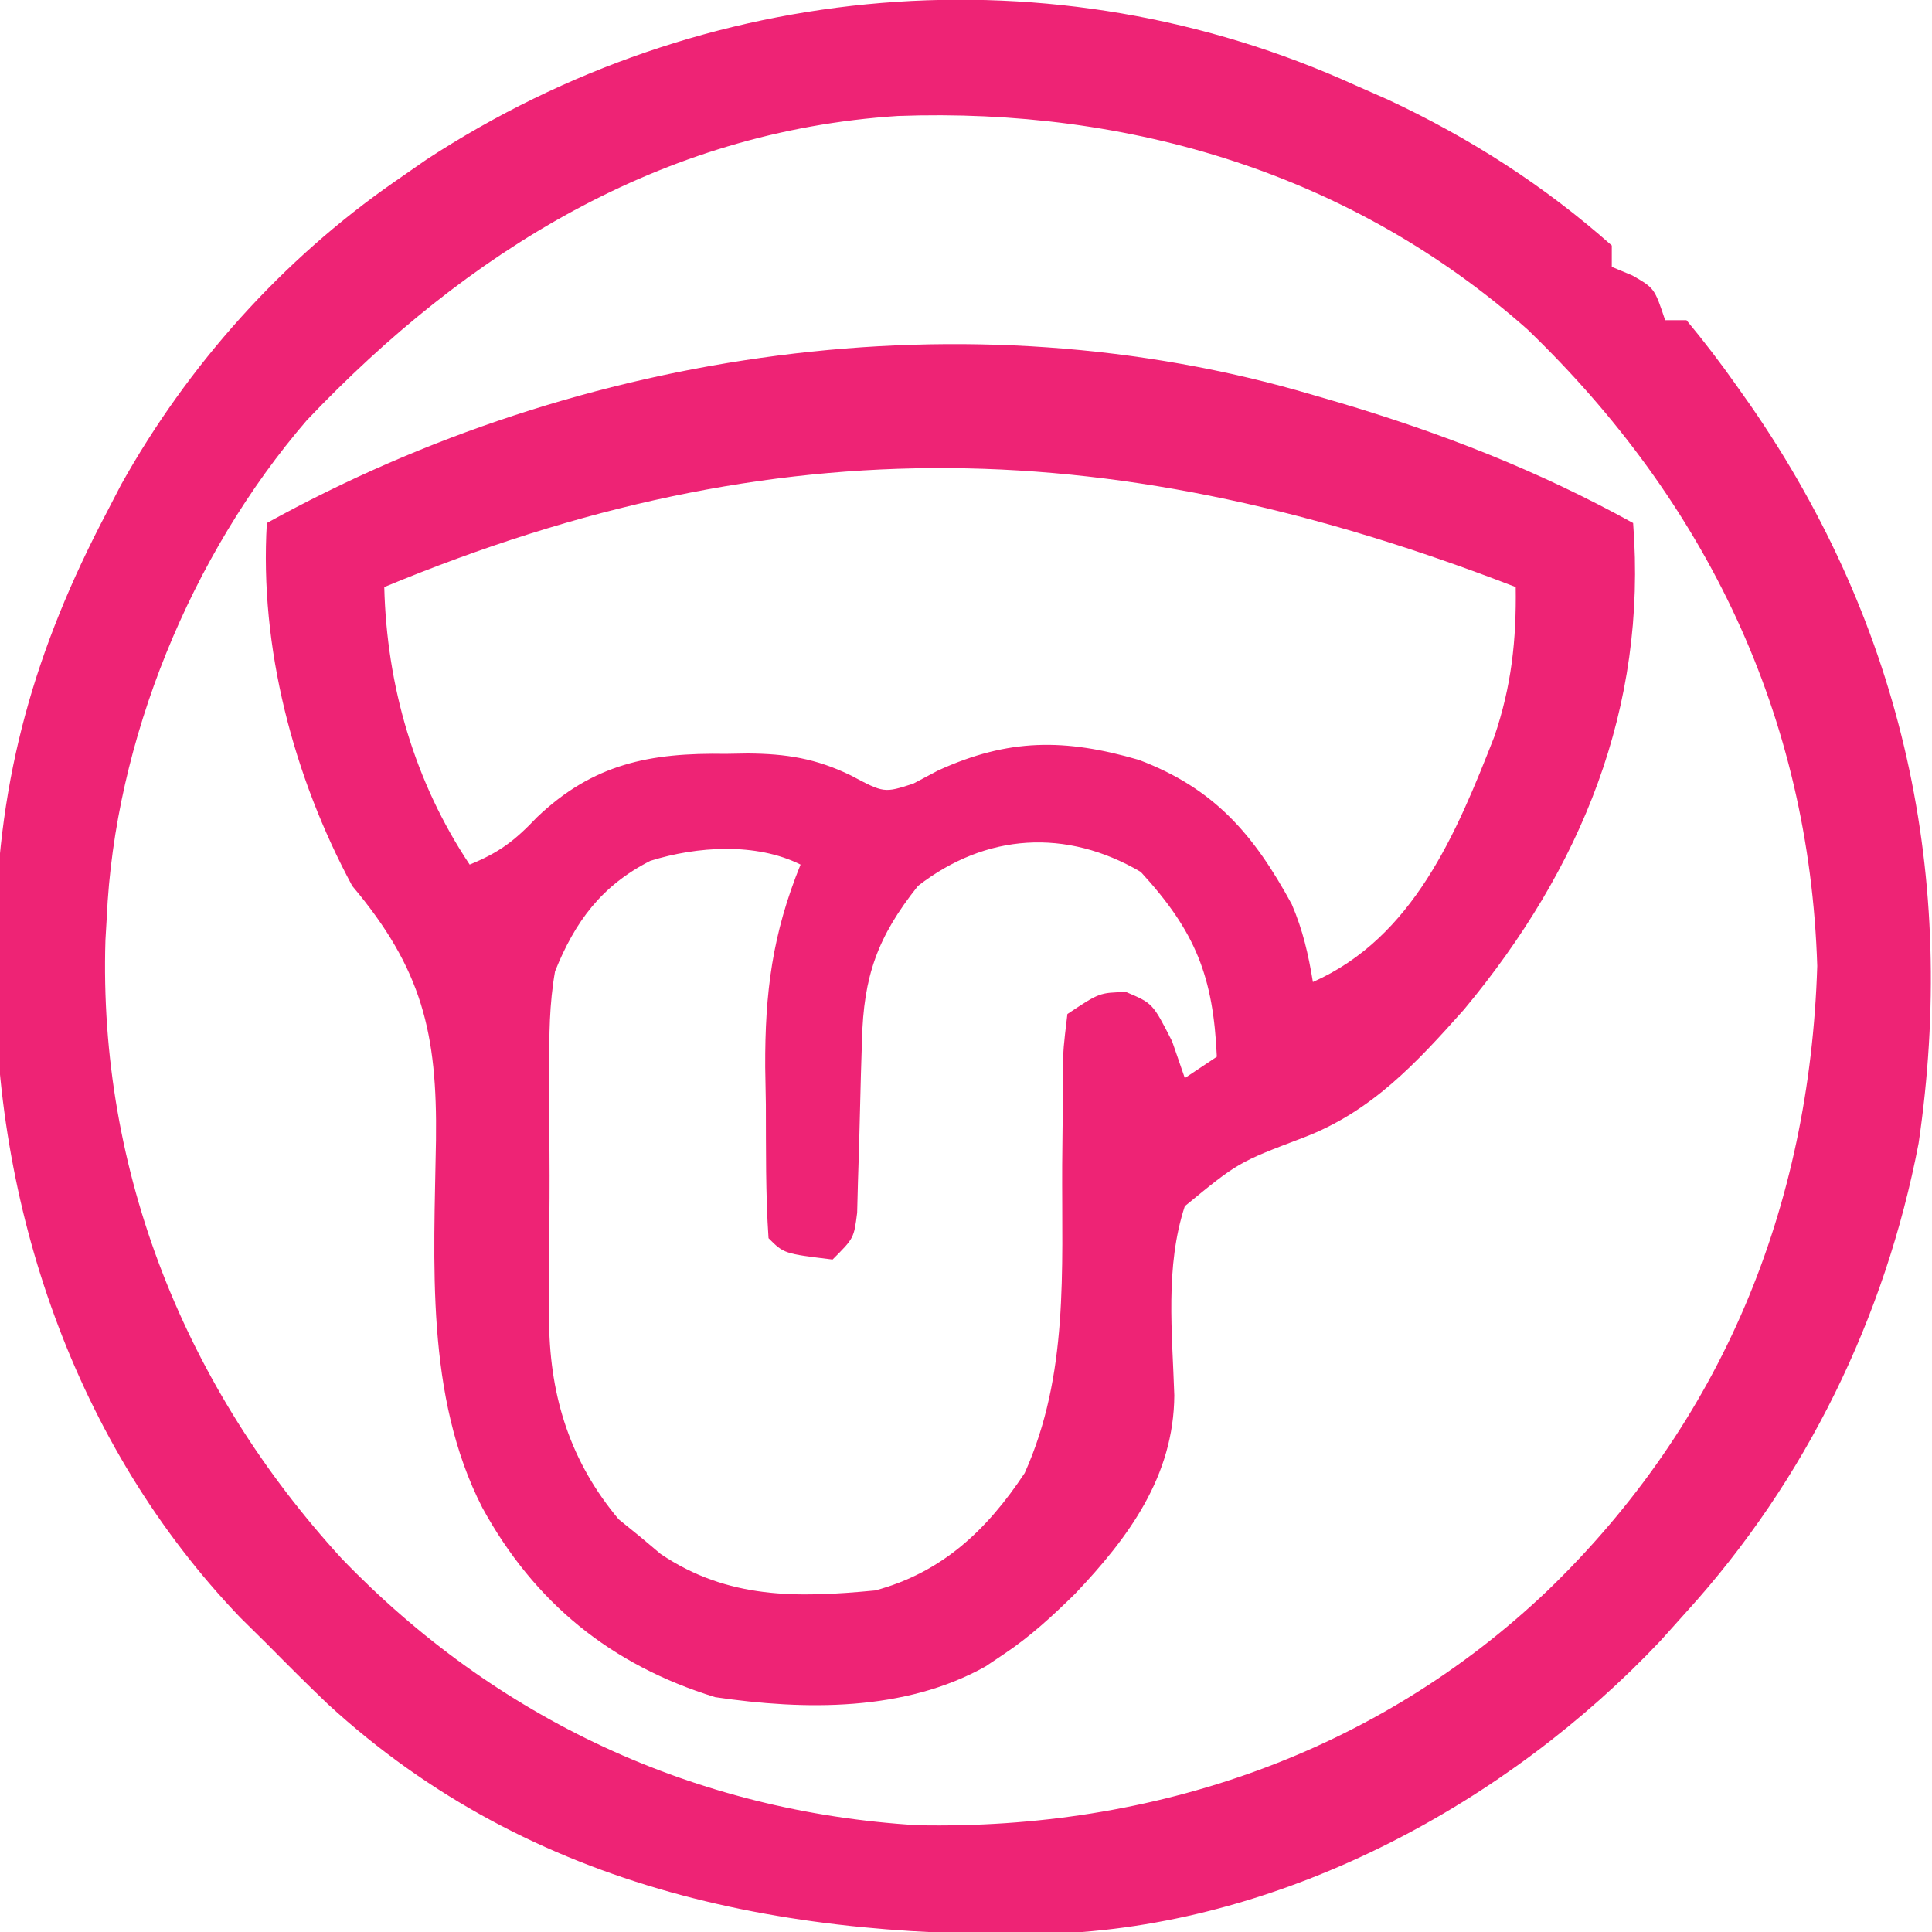 <?xml version="1.0" encoding="UTF-8"?>
<svg version="1.1" xmlns="http://www.w3.org/2000/svg" width="181" height="181">
<path d="M0 0 C1.506 0.663 1.506 0.663 3.043 1.34 C10.692 4.912 17.675 9.392 24 15 C24 15.66 24 16.32 24 17 C24.639 17.268 25.279 17.536 25.938 17.812 C28 19 28 19 29 22 C29.66 22 30.32 22 31 22 C32.667 24.006 34.188 25.998 35.688 28.125 C36.356 29.071 36.356 29.071 37.038 30.037 C51.378 50.825 56.398 74.228 52.746 99.109 C49.617 115.427 42.176 130.701 31 143 C30.189 143.904 29.378 144.807 28.543 145.738 C14.214 160.907 -6.475 172.109 -27.578 173.124 C-52.839 173.822 -77.098 169.285 -96.312 151.625 C-98.244 149.782 -100.122 147.9 -102 146 C-102.813 145.197 -103.627 144.394 -104.465 143.566 C-120.017 127.376 -127.639 104.883 -127.438 82.688 C-127.43 81.51 -127.422 80.332 -127.415 79.119 C-127.143 64.716 -123.743 52.807 -117 40 C-116.56 39.152 -116.121 38.304 -115.668 37.43 C-109.401 26.196 -100.554 16.322 -90 9 C-89.025 8.323 -88.051 7.646 -87.047 6.949 C-61.093 -10.023 -28.321 -12.893 0 0 Z M-98.25 31.367 C-109.095 43.949 -116.274 61.401 -117 78 C-117.04 78.678 -117.08 79.356 -117.121 80.055 C-117.8 101.847 -109.581 122.08 -95 138 C-80.555 153.024 -61.909 161.75 -41 163 C-18.955 163.425 1.933 156.295 18 141 C34.31 125.251 42.538 105.186 43.25 82.5 C42.514 59.079 32.866 39.012 16.105 22.867 C-0.327 8.295 -21.155 2.069 -42.885 2.864 C-65.108 4.295 -83.31 15.649 -98.25 31.367 Z " fill="#EE2375" transform="translate(127,8)"/>
<path d="M0 0 C0.774 0.225 1.548 0.45 2.346 0.682 C12.059 3.565 21.116 7.088 30 12 C31.335 29.327 25.145 44.385 14.145 57.59 C9.693 62.592 5.487 67.144 -0.871 69.57 C-7.007 71.898 -7.007 71.898 -12 76 C-13.862 81.669 -13.174 87.845 -12.985 93.728 C-13.035 101.305 -17.261 107.031 -22.285 112.32 C-24.452 114.443 -26.468 116.312 -29 118 C-29.553 118.371 -30.106 118.743 -30.676 119.125 C-38.246 123.358 -47.599 123.237 -56 122 C-65.76 118.991 -72.94 113.151 -77.812 104.25 C-83.183 93.765 -82.333 81.279 -82.155 69.822 C-82.023 59.79 -83.457 53.771 -90 46 C-95.513 35.746 -98.7 23.662 -98 12 C-68.618 -4.246 -32.392 -9.588 0 0 Z M-87 18 C-86.77 27.269 -84.168 36.247 -79 44 C-76.232 42.872 -74.778 41.766 -72.688 39.562 C-67.428 34.547 -62.092 33.503 -55 33.625 C-54.327 33.613 -53.654 33.602 -52.961 33.59 C-49.324 33.611 -46.538 34.066 -43.305 35.637 C-40.177 37.299 -40.177 37.299 -37.445 36.418 C-36.297 35.809 -36.297 35.809 -35.125 35.188 C-28.526 32.172 -23.242 32.171 -16.312 34.188 C-9.211 36.867 -5.521 41.21 -1.98 47.719 C-0.941 50.137 -0.424 52.408 0 55 C9.403 50.832 13.449 41.065 17 32 C18.603 27.282 19.07 22.979 19 18 C-18.123 3.635 -50.035 2.649 -87 18 Z M-37 46 C-40.802 50.777 -42.099 54.454 -42.246 60.473 C-42.279 61.537 -42.312 62.601 -42.346 63.697 C-42.407 65.945 -42.464 68.192 -42.518 70.439 C-42.552 71.502 -42.586 72.565 -42.621 73.66 C-42.646 74.636 -42.671 75.612 -42.697 76.617 C-43 79 -43 79 -45 81 C-49.556 80.444 -49.556 80.444 -51 79 C-51.284 74.841 -51.232 70.668 -51.25 66.5 C-51.271 65.34 -51.291 64.18 -51.312 62.984 C-51.344 55.973 -50.642 50.508 -48 44 C-52.164 41.918 -57.698 42.28 -62.074 43.648 C-66.641 45.967 -69.138 49.356 -71 54 C-71.54 57.051 -71.562 60.024 -71.531 63.117 C-71.535 63.974 -71.539 64.83 -71.543 65.713 C-71.546 67.516 -71.538 69.32 -71.521 71.124 C-71.5 73.861 -71.521 76.595 -71.547 79.332 C-71.544 81.094 -71.539 82.855 -71.531 84.617 C-71.539 85.424 -71.547 86.23 -71.556 87.061 C-71.444 93.974 -69.523 99.995 -65.035 105.34 C-64.384 105.867 -63.733 106.394 -63.062 106.938 C-62.414 107.483 -61.766 108.028 -61.098 108.59 C-54.807 112.819 -48.355 112.703 -41 112 C-34.713 110.301 -30.538 106.334 -27 101 C-22.871 91.795 -23.535 82.072 -23.489 72.183 C-23.473 69.894 -23.44 67.605 -23.406 65.316 C-23.409 64.611 -23.412 63.906 -23.415 63.18 C-23.385 61.205 -23.385 61.205 -23 58 C-20 56 -20 56 -17.5 55.938 C-15 57 -15 57 -13.188 60.562 C-12.6 62.264 -12.6 62.264 -12 64 C-11.01 63.34 -10.02 62.68 -9 62 C-9.333 54.515 -10.964 50.304 -16.125 44.688 C-23.094 40.597 -30.623 41.051 -37 46 Z " fill="#EE2375" transform="translate(123,37)"/>
</svg>
